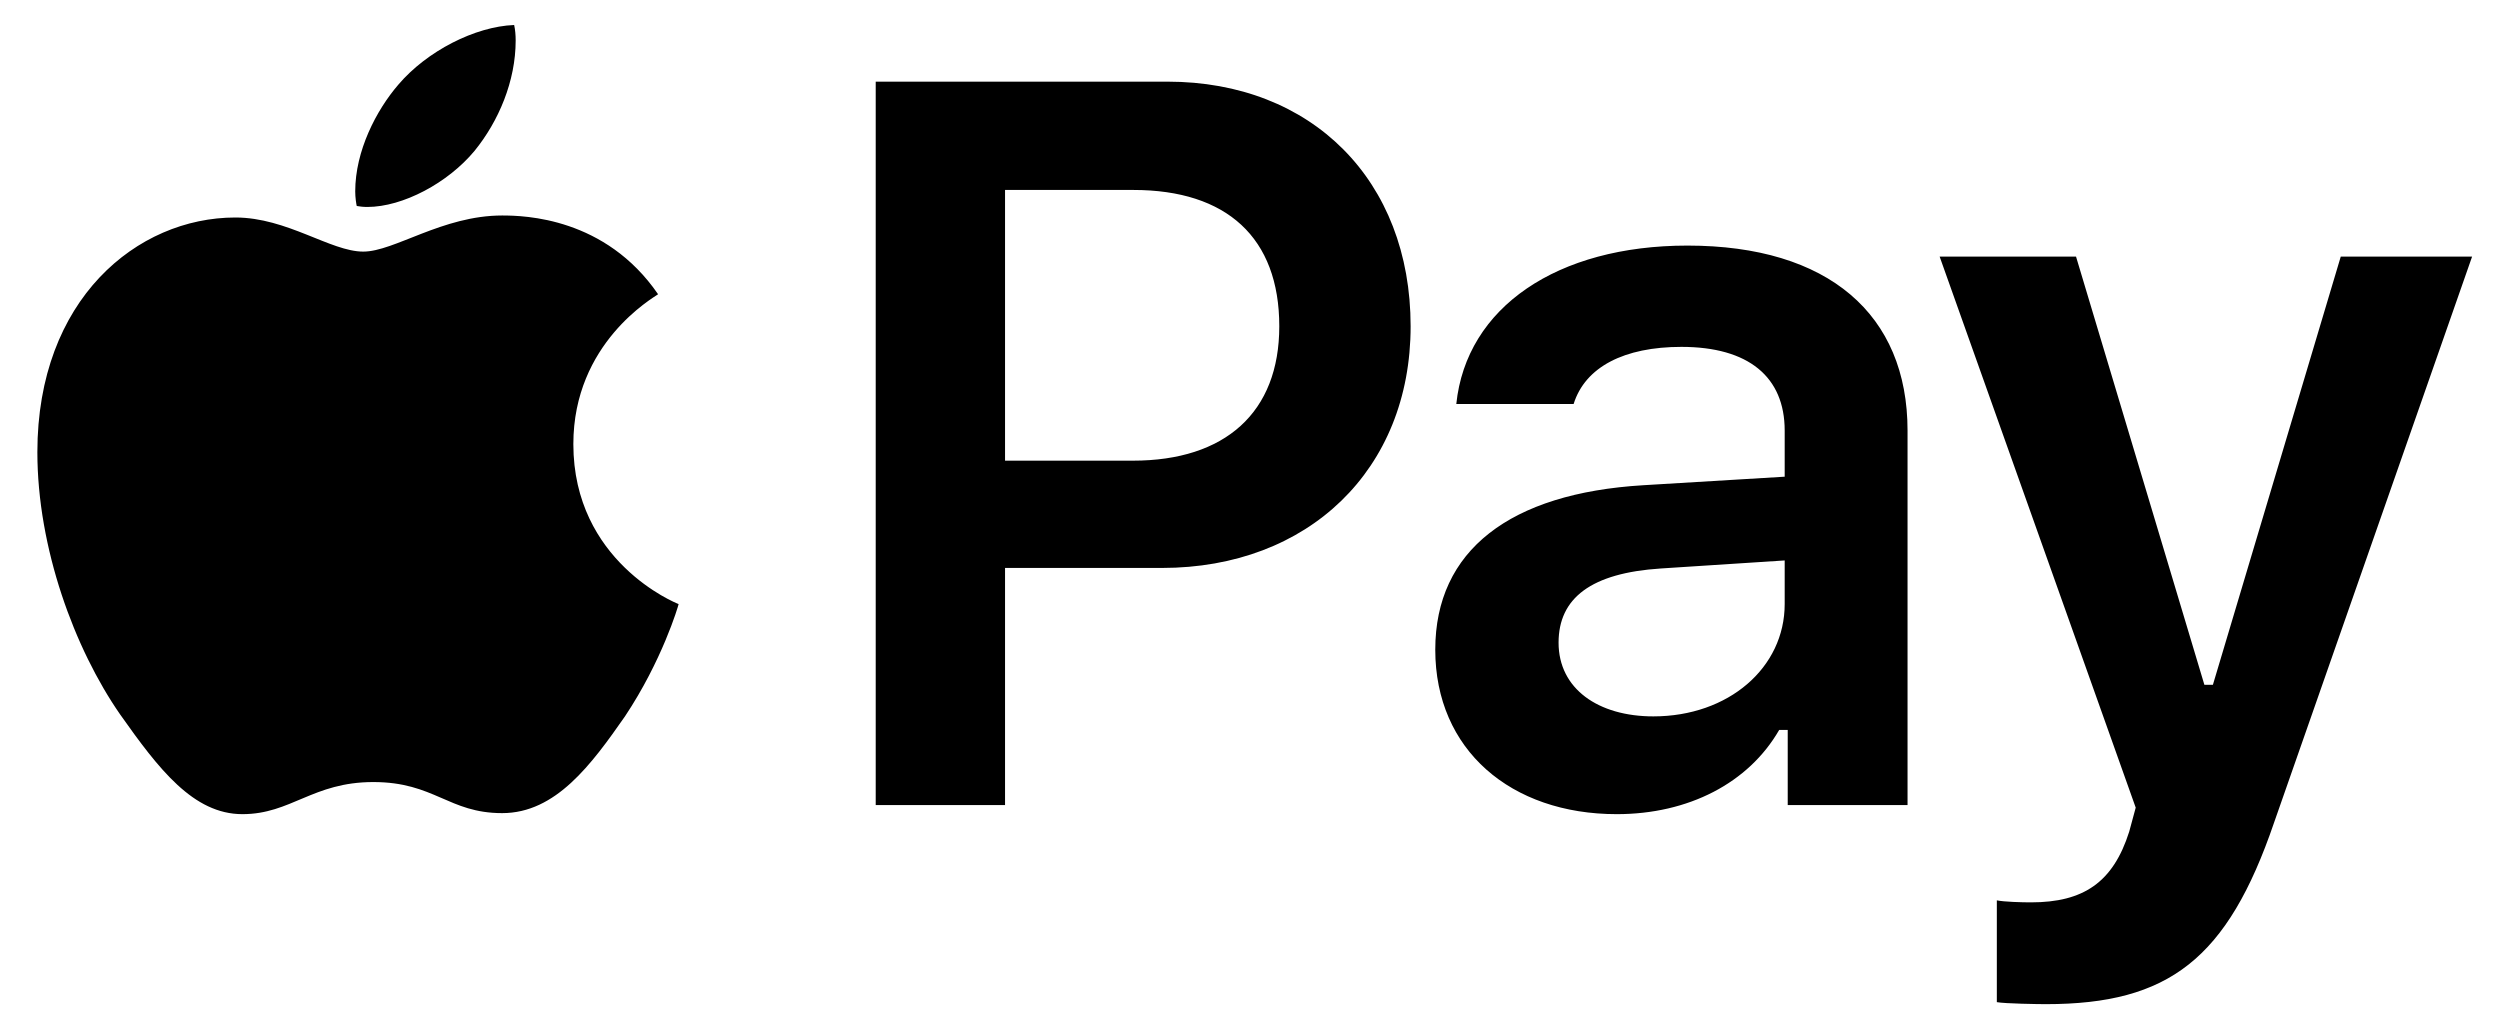 <svg width="56" height="23" viewBox="0 0 56 23" fill="none" xmlns="http://www.w3.org/2000/svg">
<path d="M11.248 4.827C9.911 4.827 8.833 5.636 8.137 5.636C7.407 5.636 6.43 4.872 5.273 4.872C3.072 4.872 0.837 6.703 0.837 10.128C0.837 12.273 1.668 14.53 2.69 16.002C3.555 17.226 4.33 18.237 5.43 18.237C6.52 18.237 7.003 17.518 8.362 17.518C9.732 17.518 10.046 18.214 11.248 18.214C12.45 18.214 13.247 17.125 13.999 16.047C14.83 14.8 15.19 13.587 15.201 13.531C15.134 13.508 12.843 12.576 12.843 9.948C12.843 7.68 14.639 6.669 14.741 6.591C13.561 4.872 11.753 4.827 11.248 4.827ZM10.63 3.379C11.169 2.716 11.551 1.818 11.551 0.908C11.551 0.784 11.54 0.661 11.517 0.56C10.641 0.594 9.563 1.144 8.923 1.896C8.429 2.469 7.957 3.379 7.957 4.288C7.957 4.423 7.98 4.569 7.991 4.614C8.047 4.625 8.137 4.636 8.227 4.636C9.024 4.636 10.035 4.097 10.63 3.379ZM19.616 1.829V18.034H22.513V12.722H26.028C29.307 12.722 31.598 10.521 31.598 7.309C31.598 4.041 29.386 1.829 26.152 1.829H19.616ZM22.513 4.255H25.388C27.477 4.255 28.656 5.322 28.656 7.309C28.656 9.241 27.443 10.319 25.377 10.319H22.513V4.255ZM37.035 16.047C35.8 16.047 34.912 15.429 34.912 14.396C34.912 13.396 35.642 12.835 37.203 12.734L39.977 12.554V13.531C39.977 14.957 38.719 16.047 37.035 16.047ZM36.215 18.237C37.821 18.237 39.169 17.54 39.854 16.35H40.045V18.034H42.729V9.645C42.729 7.04 40.954 5.501 37.799 5.501C34.879 5.501 32.846 6.883 32.621 9.05H35.249C35.508 8.219 36.383 7.77 37.664 7.77C39.169 7.77 39.977 8.444 39.977 9.645V10.678L36.81 10.869C33.823 11.049 32.15 12.329 32.15 14.553C32.15 16.799 33.845 18.237 36.215 18.237ZM45.829 22.493C48.581 22.493 49.895 21.482 50.939 18.427L55.375 5.748H52.433L49.569 15.339H49.378L46.503 5.748H43.448L47.84 18.091L47.694 18.63C47.334 19.764 46.672 20.213 45.492 20.213C45.301 20.213 44.886 20.202 44.729 20.168V22.448C44.908 22.482 45.661 22.493 45.829 22.493Z" fill="black"/>
</svg>
